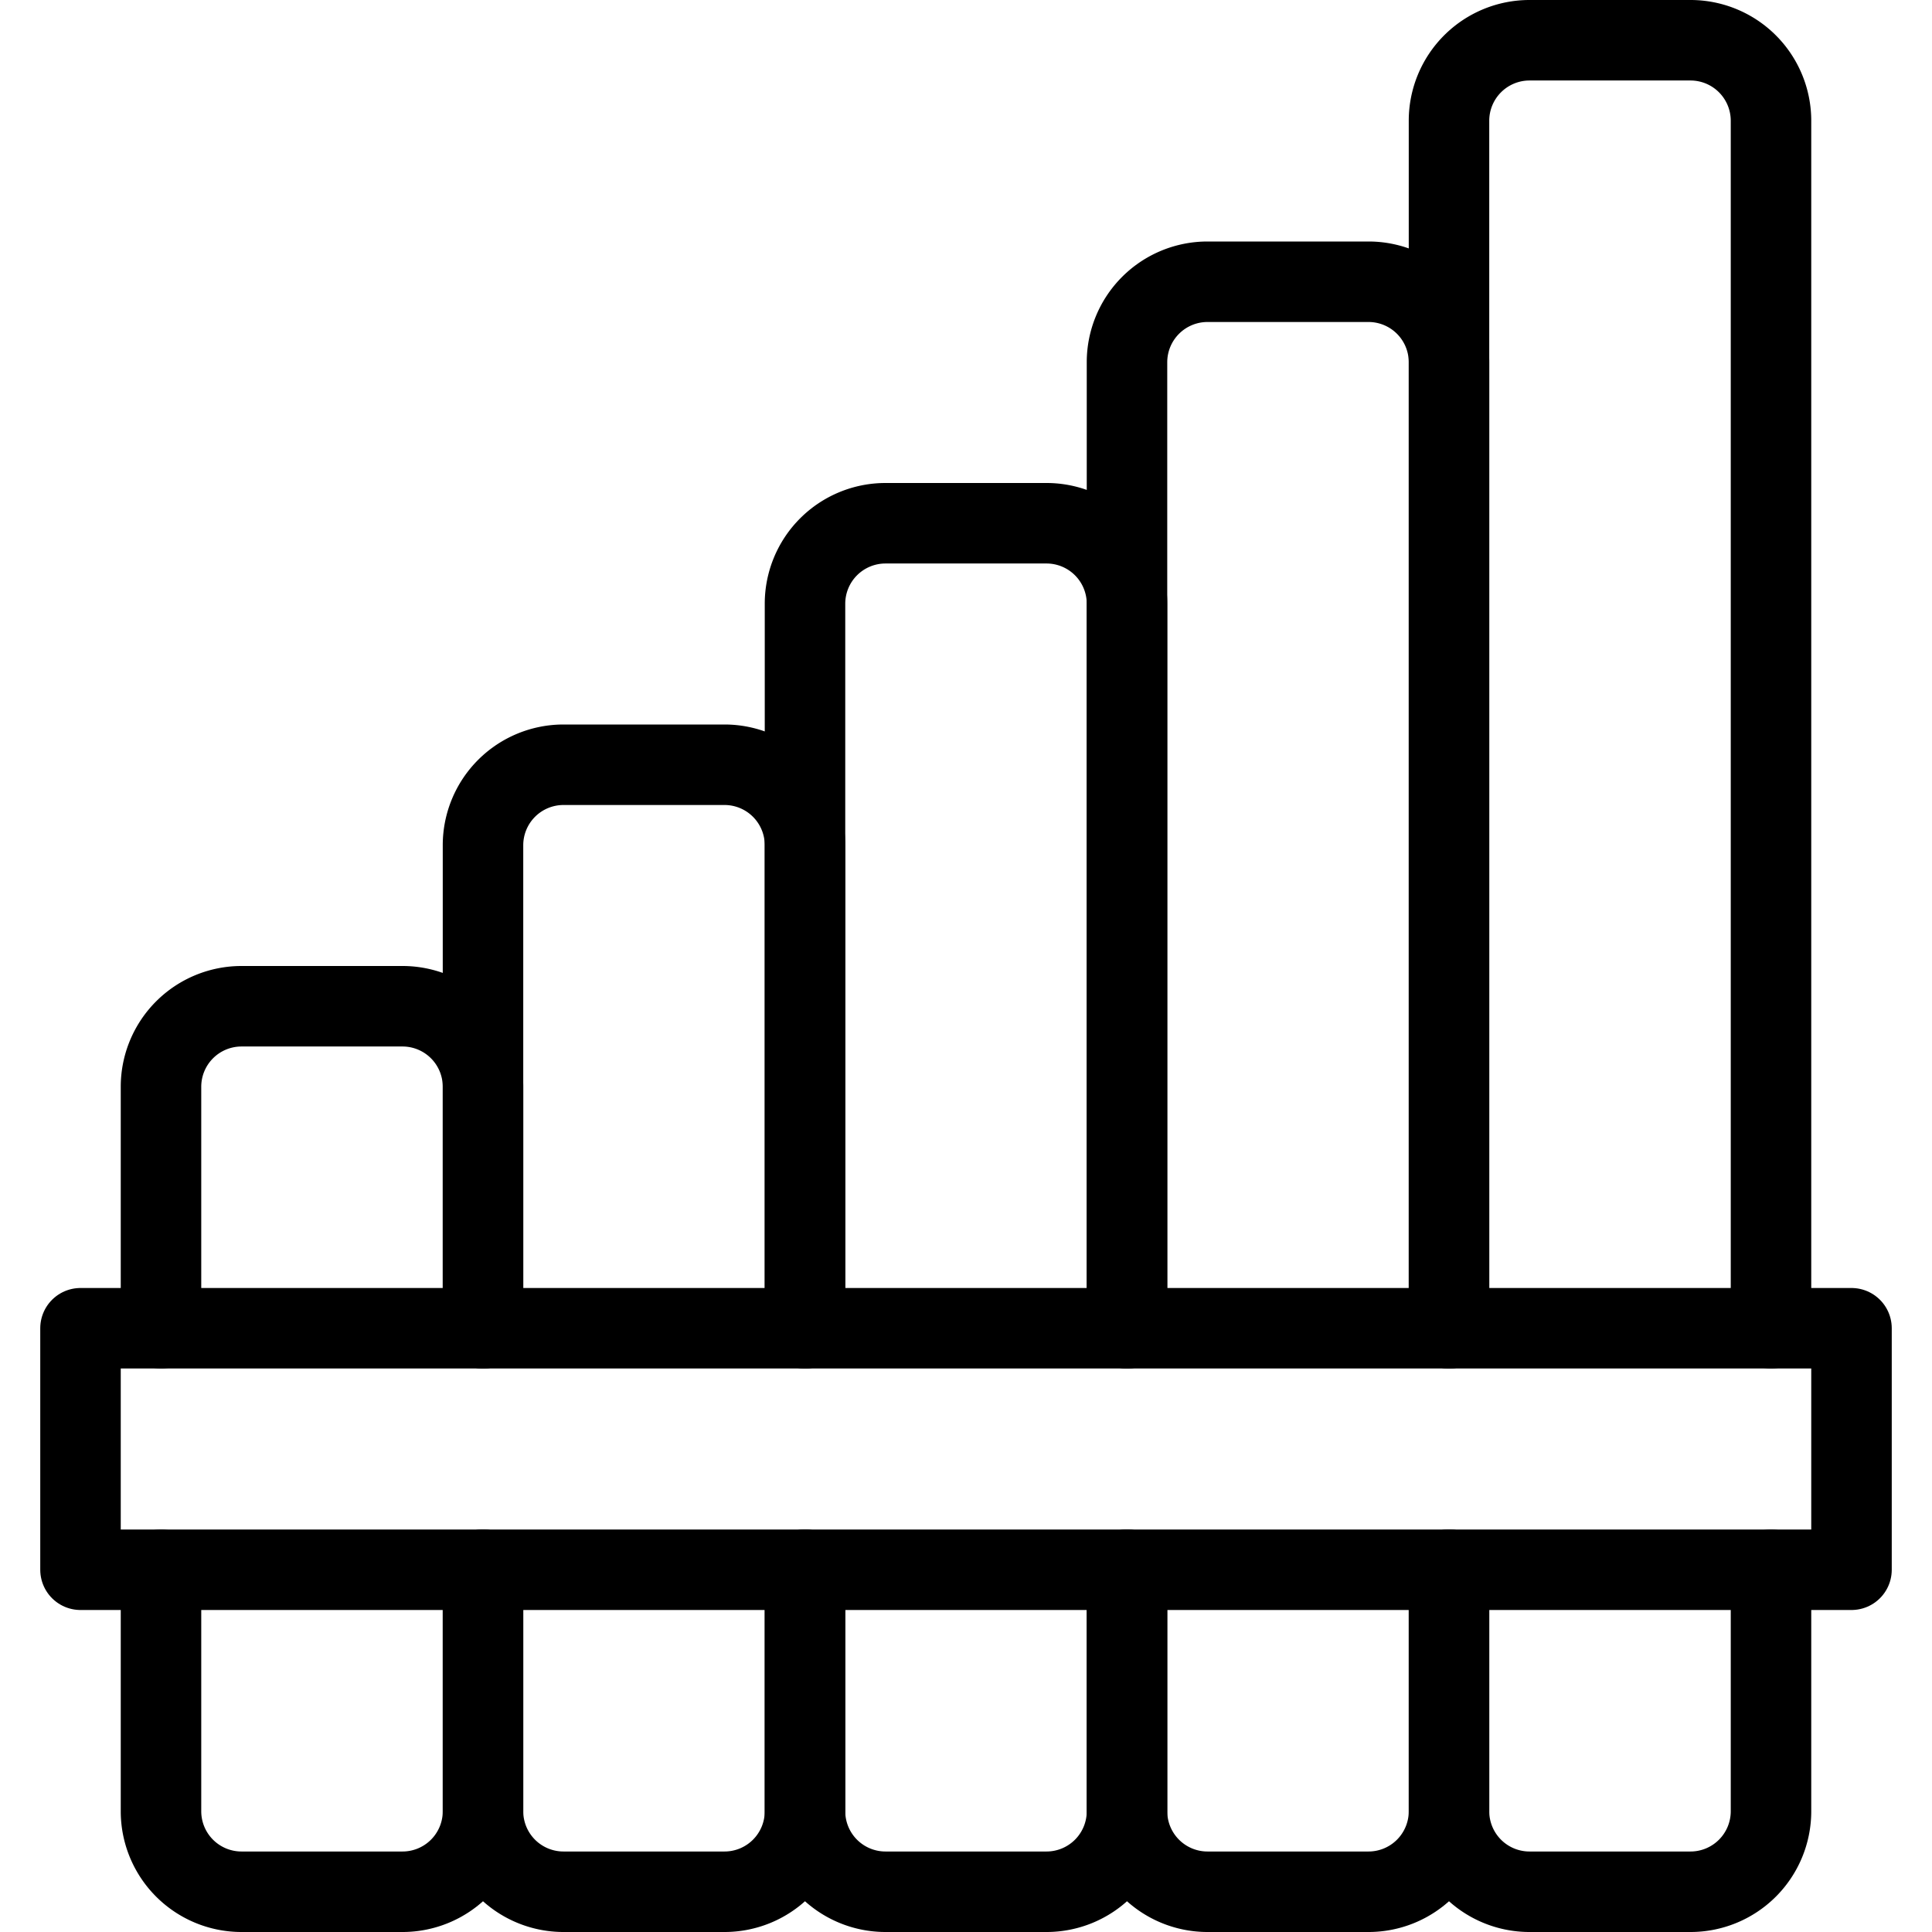 <svg viewBox="0 0 24 24" xmlns="http://www.w3.org/2000/svg"><g transform="matrix(1,0,0,1,0,0)"><path d="M1.000 16.500 L23.000 16.500 L23.000 19.500 L1.000 19.500 Z" fill="none" stroke="#000000" stroke-linecap="round" stroke-linejoin="round"></path><path d="M22,19.5v3a1,1,0,0,1-1,1H19a1,1,0,0,1-1-1v-3" fill="none" stroke="#000000" stroke-linecap="round" stroke-linejoin="round"></path><path d="M18,16.5V1.5a1,1,0,0,1,1-1h2a1,1,0,0,1,1,1v15" fill="none" stroke="#000000" stroke-linecap="round" stroke-linejoin="round"></path><path d="M18,19.5v3a1,1,0,0,1-1,1H15a1,1,0,0,1-1-1v-3" fill="none" stroke="#000000" stroke-linecap="round" stroke-linejoin="round"></path><path d="M14,16.5V4.5a1,1,0,0,1,1-1h2a1,1,0,0,1,1,1v12" fill="none" stroke="#000000" stroke-linecap="round" stroke-linejoin="round"></path><path d="M14,19.5v3a1,1,0,0,1-1,1H11a1,1,0,0,1-1-1v-3" fill="none" stroke="#000000" stroke-linecap="round" stroke-linejoin="round"></path><path d="M10,16.5v-9a1,1,0,0,1,1-1h2a1,1,0,0,1,1,1v9" fill="none" stroke="#000000" stroke-linecap="round" stroke-linejoin="round"></path><path d="M10,19.5v3a1,1,0,0,1-1,1H7a1,1,0,0,1-1-1v-3" fill="none" stroke="#000000" stroke-linecap="round" stroke-linejoin="round"></path><path d="M6,16.5v-6a1,1,0,0,1,1-1H9a1,1,0,0,1,1,1v6" fill="none" stroke="#000000" stroke-linecap="round" stroke-linejoin="round"></path><path d="M6,19.5v3a1,1,0,0,1-1,1H3a1,1,0,0,1-1-1v-3" fill="none" stroke="#000000" stroke-linecap="round" stroke-linejoin="round"></path><path d="M2,16.5v-3a1,1,0,0,1,1-1H5a1,1,0,0,1,1,1v3" fill="none" stroke="#000000" stroke-linecap="round" stroke-linejoin="round"></path></g></svg>